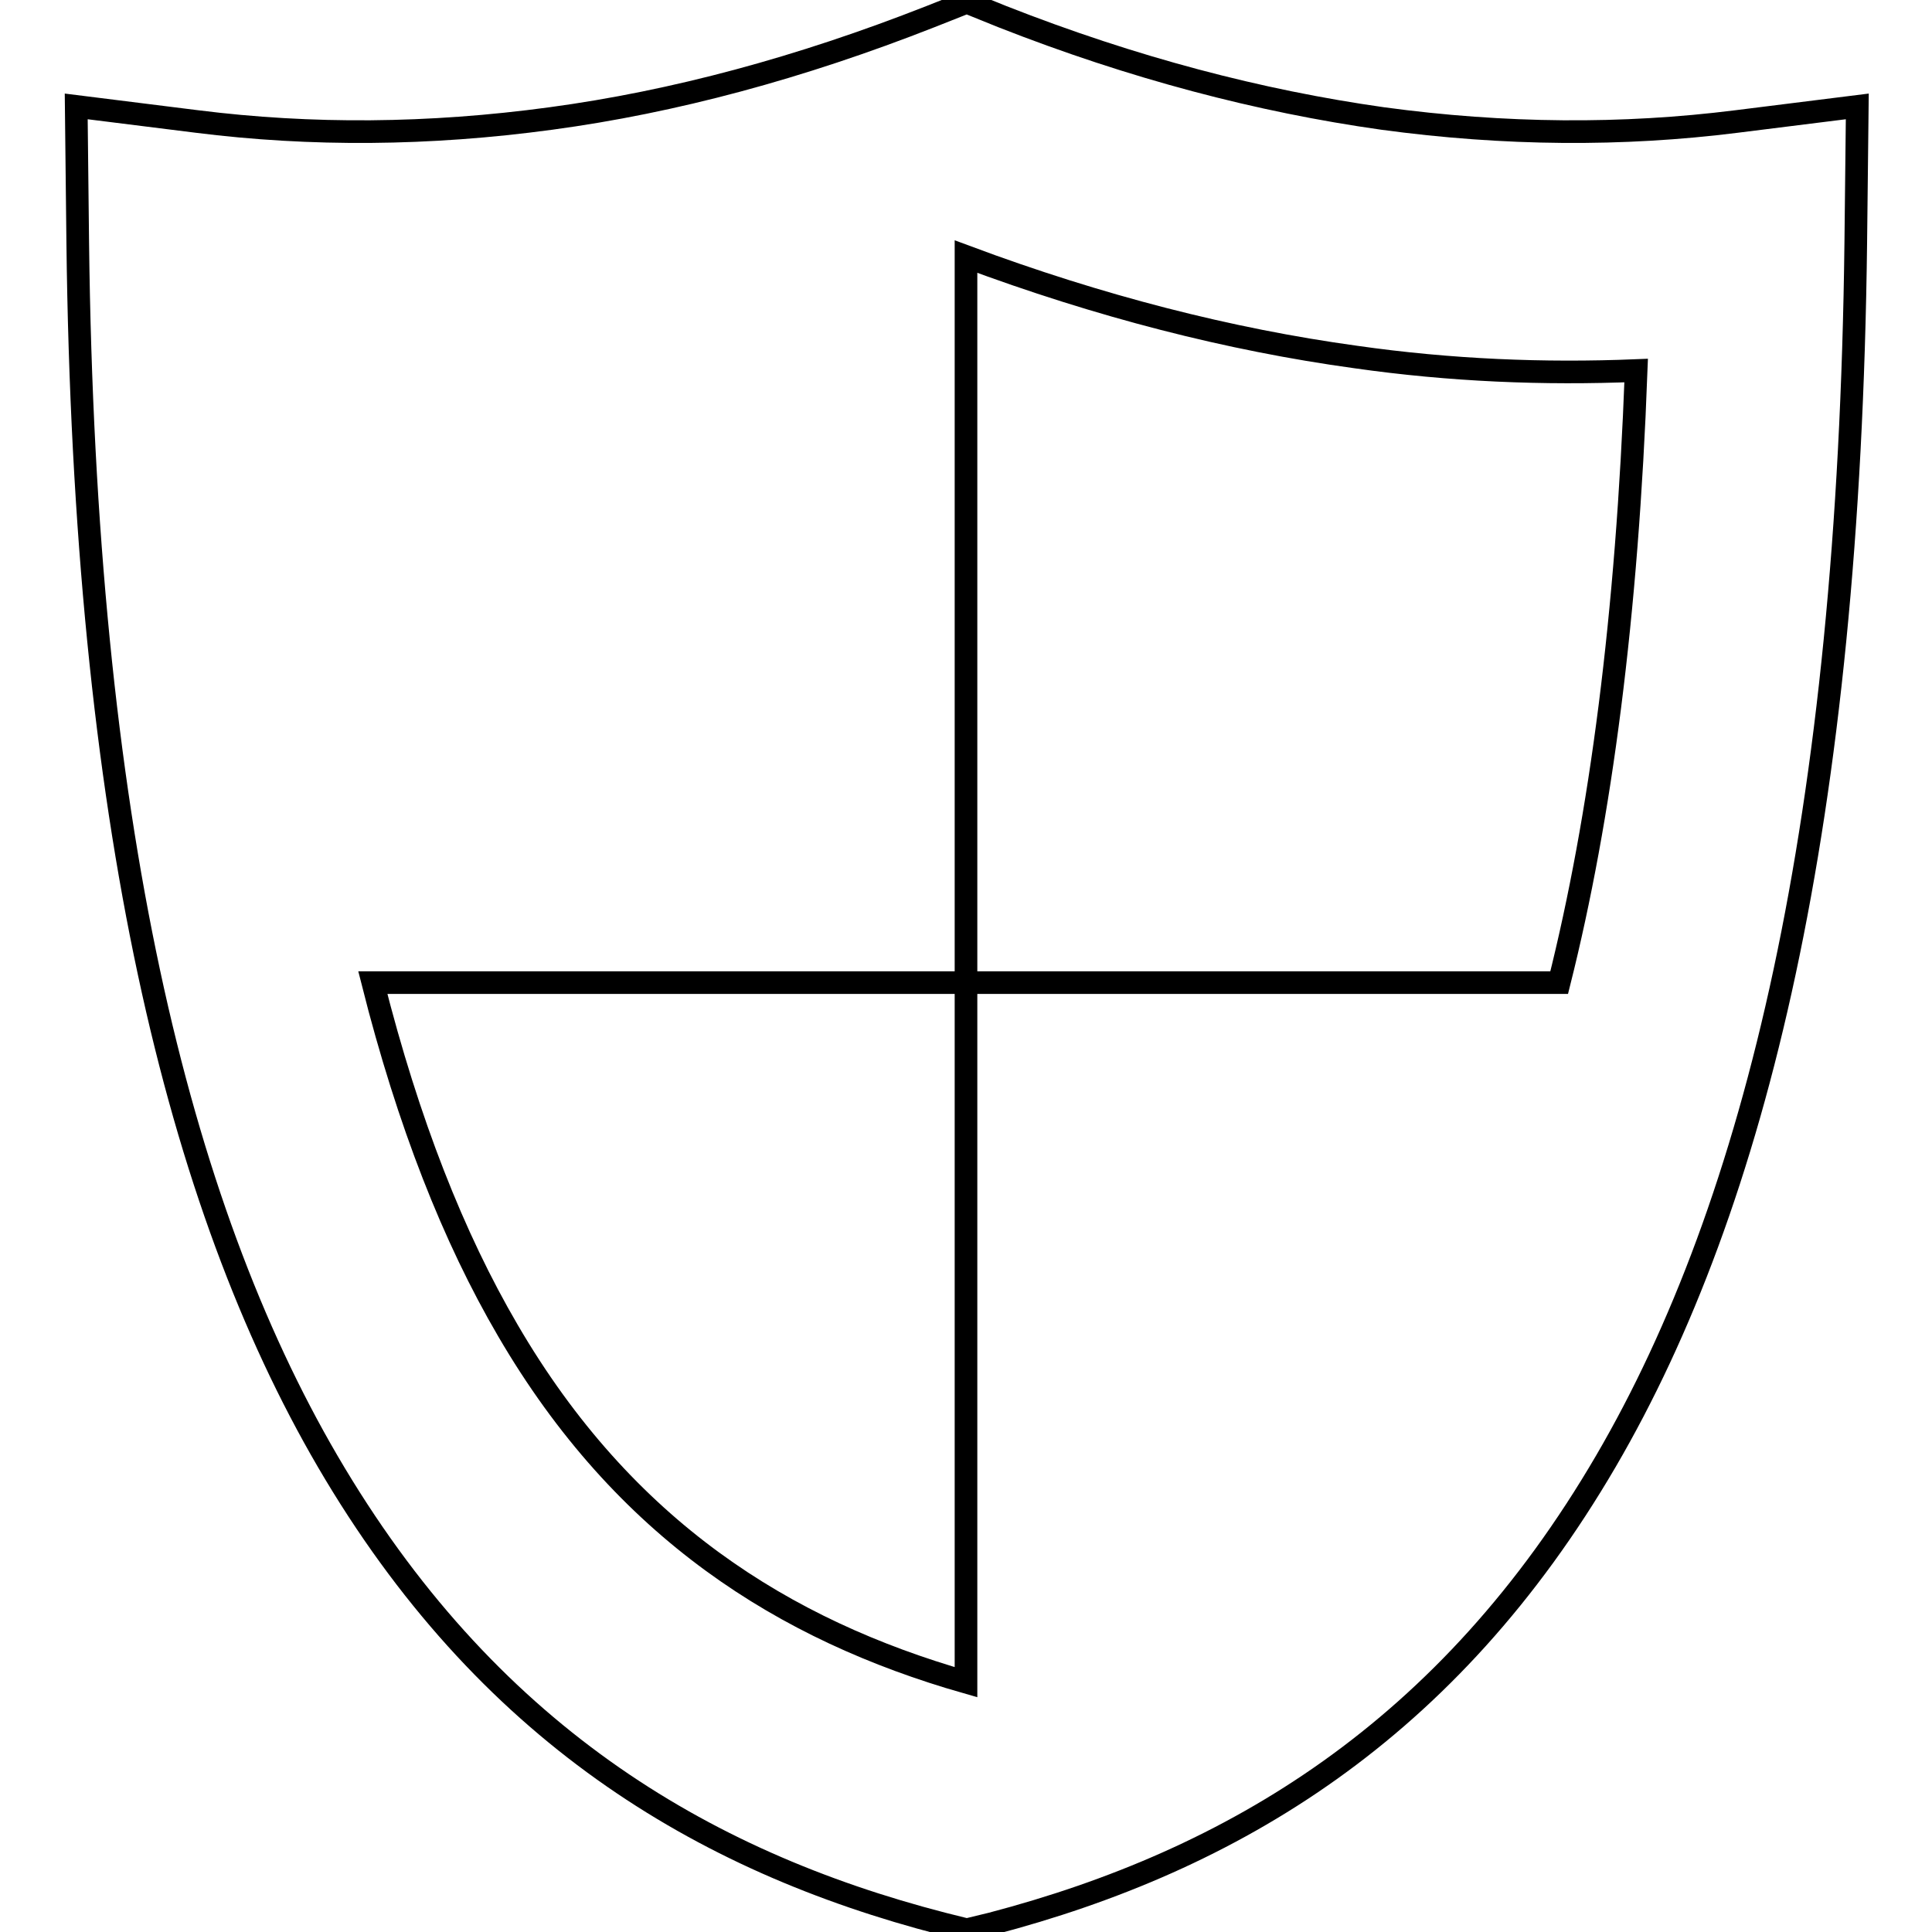 <?xml version="1.0" encoding="utf-8"?>
<!-- Svg Vector Icons : http://www.onlinewebfonts.com/icon -->
<!DOCTYPE svg PUBLIC "-//W3C//DTD SVG 1.1//EN" "http://www.w3.org/Graphics/SVG/1.1/DTD/svg11.dtd">
<svg version="1.1" xmlns="http://www.w3.org/2000/svg" xmlns:xlink="http://www.w3.org/1999/xlink" x="0px" y="0px" viewBox="0 0 256 256" enable-background="new 0 0 256 256" xml:space="preserve">
<g><g><path stroke-width="3" fill-opacity="0" stroke="#000000"  d="M26.1,16.1c15.1,1.9,30.7,1.8,46.9-0.4c16.3-2.2,33-6.7,50.3-13.5l4.8-1.9l4.7,1.9c17.3,6.8,34.1,11.2,50.4,13.5c16.2,2.2,31.8,2.3,46.9,0.4l16-2l-0.2,18c-0.9,76.5-13.2,127.4-33.1,161.5c-20.9,35.8-49.4,52.9-81.4,61.3l-3.3,0.8l-3.2-0.8c-32.1-8.3-60.6-25.5-81.5-61.3c-19.9-34.1-32.2-84.9-33.1-161.5l-0.2-18L26.1,16.1L26.1,16.1z M128,130.2h78.6c5.5-21.9,9-48.6,10.2-81.1c-12.2,0.5-24.6,0-37.2-1.8c-16.7-2.3-33.9-6.7-51.6-13.3V130.2L128,130.2z M128,222.9v-92.7H49.4c4.7,18.6,10.7,33.8,17.9,46.1C82.7,202.7,103.9,216,128,222.9z"/></g></g>
</svg>